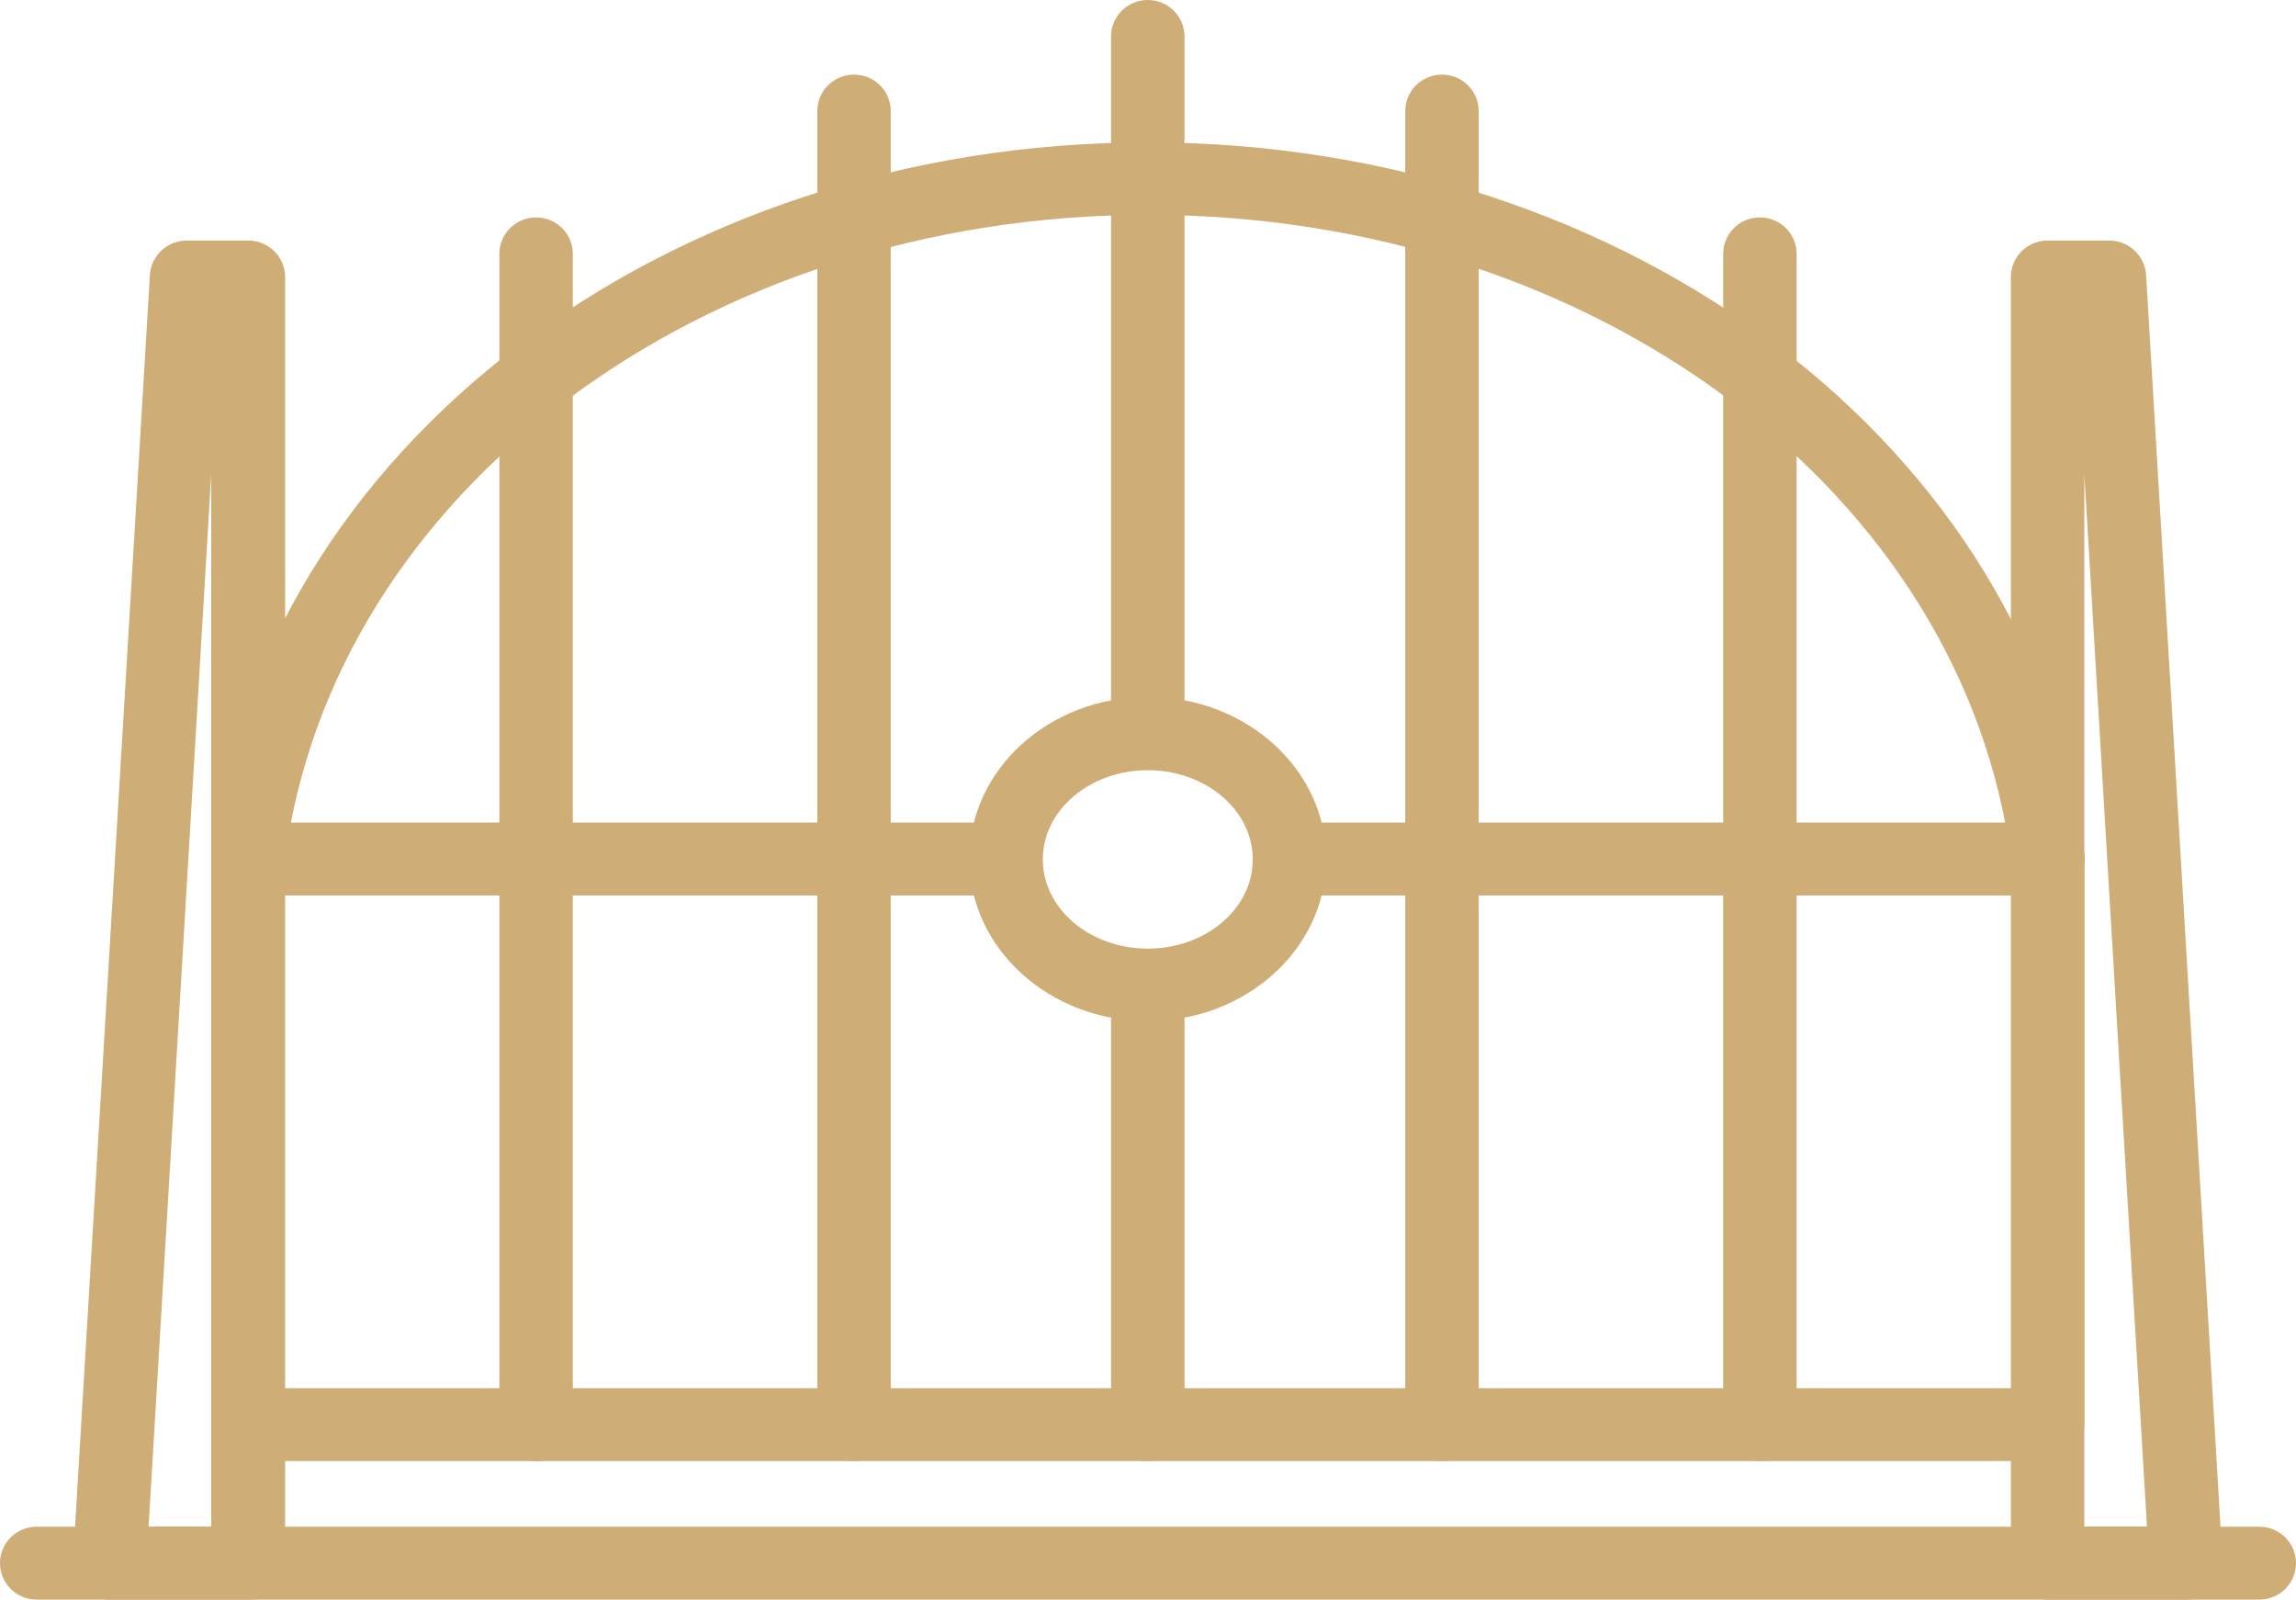 <svg width="89" height="62" viewBox="0 0 89 62" fill="none" xmlns="http://www.w3.org/2000/svg">
<g clip-path="url(#clip0_2_105)">
<path d="M79.388 56.631H9.612C8.825 56.631 8.188 55.999 8.188 55.218V33.294C8.188 33.294 8.188 33.178 8.188 33.128C10.164 17.387 25.771 5.519 44.492 5.519C63.213 5.519 78.819 17.387 80.795 33.128C80.795 33.178 80.795 33.244 80.795 33.294V55.218C80.795 55.999 80.159 56.631 79.372 56.631H79.388ZM11.035 53.805H77.965V33.377C76.14 19.082 61.773 8.328 44.508 8.328C27.244 8.328 12.86 19.099 11.035 33.394V53.822V53.805Z" fill="#CEAD77"/>
<path d="M20.781 56.631C19.994 56.631 19.357 55.999 19.357 55.218V9.84C19.357 9.059 19.994 8.427 20.781 8.427C21.568 8.427 22.204 9.059 22.204 9.84V55.218C22.204 55.999 21.568 56.631 20.781 56.631Z" fill="#CEAD77"/>
<path d="M44.492 29.487C43.705 29.487 43.068 28.856 43.068 28.075V1.413C43.068 0.632 43.705 0 44.492 0C45.279 0 45.915 0.632 45.915 1.413V28.091C45.915 28.872 45.279 29.504 44.492 29.504V29.487Z" fill="#CEAD77"/>
<path d="M44.492 56.631C43.705 56.631 43.068 55.999 43.068 55.218V38.563C43.068 37.782 43.705 37.15 44.492 37.15C45.279 37.15 45.915 37.782 45.915 38.563V55.218C45.915 55.999 45.279 56.631 44.492 56.631Z" fill="#CEAD77"/>
<path d="M33.105 56.631C32.318 56.631 31.682 55.999 31.682 55.218V4.305C31.682 3.524 32.318 2.892 33.105 2.892C33.892 2.892 34.528 3.524 34.528 4.305V55.218C34.528 55.999 33.892 56.631 33.105 56.631Z" fill="#CEAD77"/>
<path d="M68.219 56.631C67.432 56.631 66.796 55.999 66.796 55.218V9.84C66.796 9.059 67.432 8.427 68.219 8.427C69.006 8.427 69.643 9.059 69.643 9.84V55.218C69.643 55.999 69.006 56.631 68.219 56.631Z" fill="#CEAD77"/>
<path d="M55.895 56.631C55.108 56.631 54.472 55.999 54.472 55.218V4.305C54.472 3.524 55.108 2.892 55.895 2.892C56.682 2.892 57.318 3.524 57.318 4.305V55.218C57.318 55.999 56.682 56.631 55.895 56.631Z" fill="#CEAD77"/>
<path d="M79.388 34.707H50.218C49.431 34.707 48.795 34.075 48.795 33.294C48.795 32.513 49.431 31.881 50.218 31.881H79.388C80.175 31.881 80.812 32.513 80.812 33.294C80.812 34.075 80.175 34.707 79.388 34.707Z" fill="#CEAD77"/>
<path d="M38.564 34.707H9.612C8.825 34.707 8.188 34.075 8.188 33.294C8.188 32.513 8.825 31.881 9.612 31.881H38.564C39.351 31.881 39.987 32.513 39.987 33.294C39.987 34.075 39.351 34.707 38.564 34.707Z" fill="#CEAD77"/>
<path d="M44.492 39.577C40.674 39.577 37.576 36.768 37.576 33.294C37.576 29.82 40.674 27.011 44.492 27.011C48.309 27.011 51.407 29.82 51.407 33.294C51.407 36.768 48.309 39.577 44.492 39.577ZM44.492 29.853C42.248 29.853 40.423 31.399 40.423 33.31C40.423 35.222 42.248 36.768 44.492 36.768C46.736 36.768 48.561 35.222 48.561 33.31C48.561 31.399 46.736 29.853 44.492 29.853Z" fill="#CEAD77"/>
<path d="M84.73 62H79.372C78.585 62 77.948 61.368 77.948 60.587V10.738C77.948 9.957 78.585 9.325 79.372 9.325H81.766C82.52 9.325 83.139 9.907 83.189 10.655L86.153 60.504C86.17 60.886 86.036 61.269 85.768 61.551C85.5 61.834 85.132 62 84.73 62ZM80.795 59.174H83.223L80.795 18.384V59.174Z" fill="#CEAD77"/>
<path d="M9.612 62H4.253C3.868 62 3.483 61.834 3.215 61.551C2.947 61.269 2.813 60.886 2.83 60.504L5.811 10.655C5.861 9.907 6.48 9.325 7.234 9.325H9.628C10.415 9.325 11.052 9.957 11.052 10.738V60.587C11.052 61.368 10.415 62 9.628 62H9.612ZM5.76 59.174H8.188V18.384L5.76 59.174Z" fill="#CEAD77"/>
<path d="M87.577 62H1.423C0.636 62 0 61.368 0 60.587C0 59.806 0.636 59.174 1.423 59.174H87.577C88.364 59.174 89 59.806 89 60.587C89 61.368 88.364 62 87.577 62Z" fill="#CEAD77"/>
</g>
<defs>
<clipPath id="clip0_2_105">
<rect width="89" height="62" fill="white"/>
</clipPath>
</defs>
</svg>
